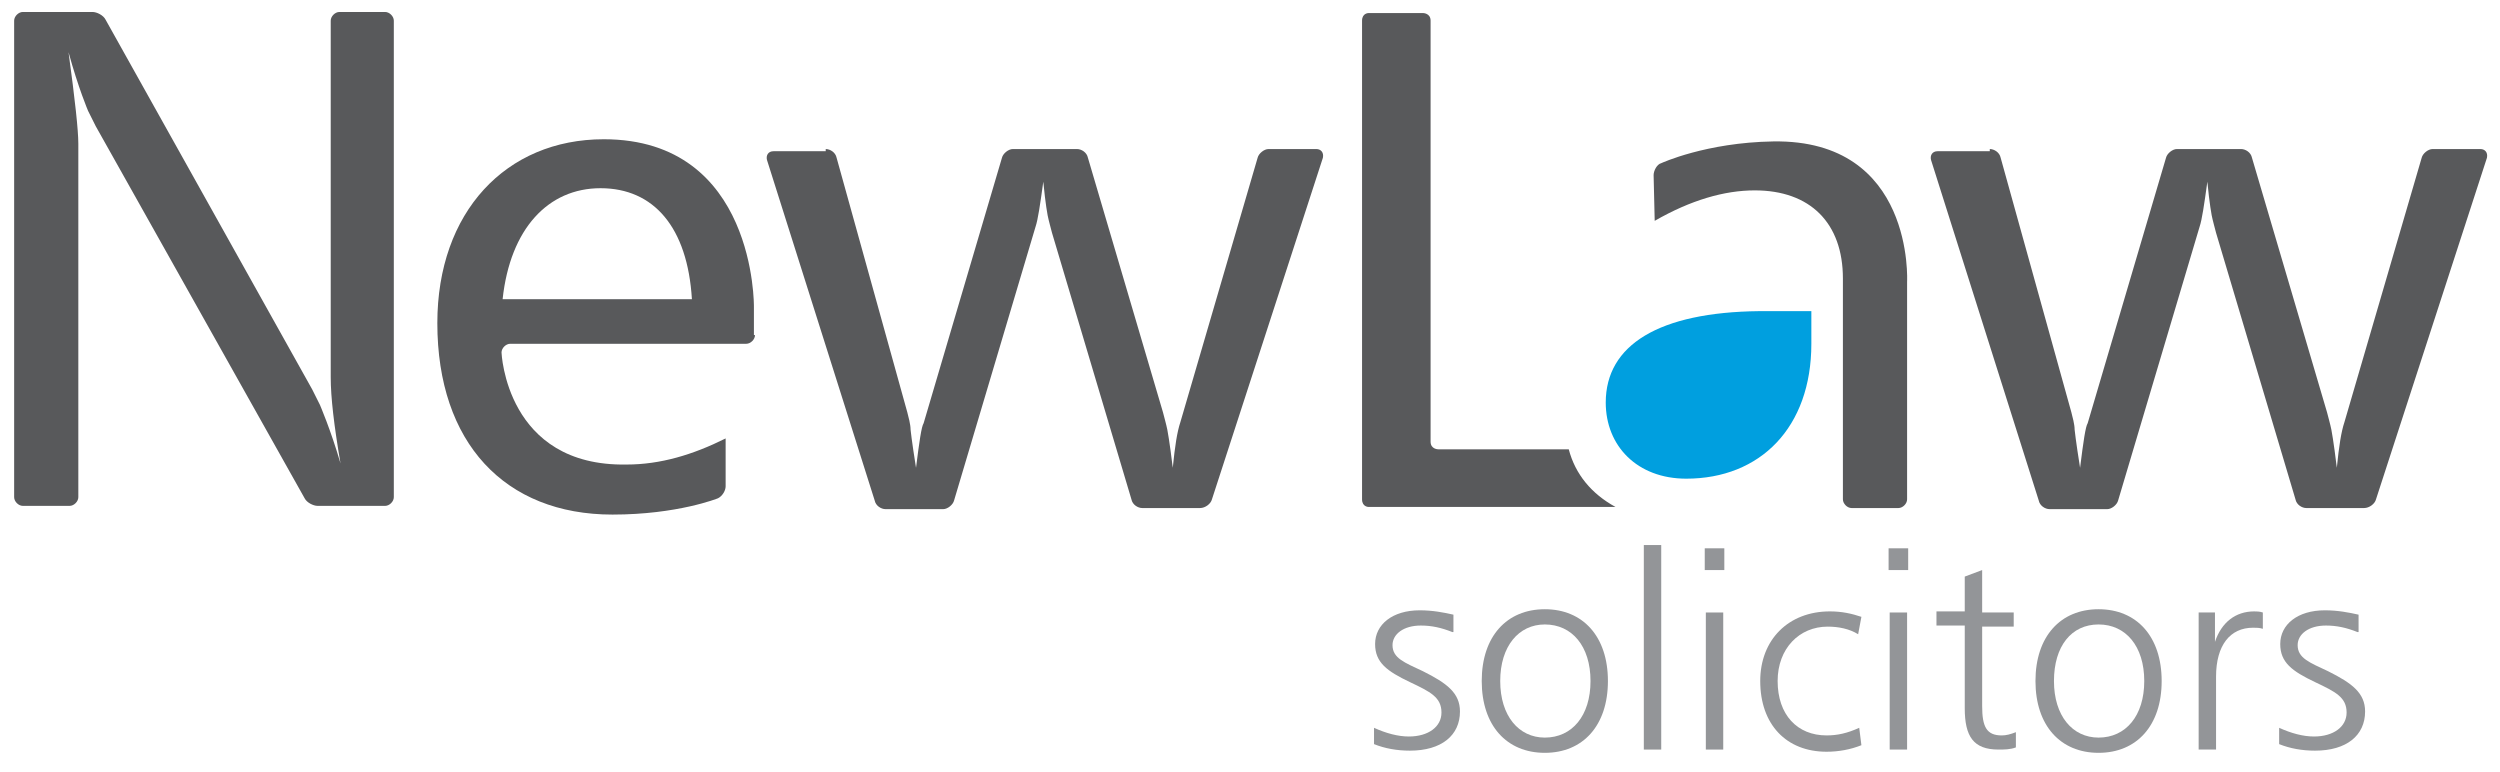 <?xml version="1.0" encoding="utf-8"?>
<!-- Generator: Adobe Illustrator 21.0.2, SVG Export Plug-In . SVG Version: 6.00 Build 0)  -->
<svg version="1.1" id="Layer_1" xmlns="http://www.w3.org/2000/svg" xmlns:xlink="http://www.w3.org/1999/xlink" x="0px" y="0px"
	 viewBox="0 0 229.8 71" style="enable-background:new 0 0 229.8 71;" xml:space="preserve">
<style type="text/css">
	.st0{fill:#939598;}
	.st1{fill:#58595B;}
	.st2{fill:#009FDF;}
</style>
<g>
	<g id="Solicitors">
		<path class="st0" d="M133.5,58.1c-1-0.4-1.9-0.6-2.9-0.6c-1.6,0-2.6,0.8-2.6,1.8c0,1.2,1.1,1.6,2.8,2.4c2.2,1.1,3.4,2,3.4,3.7
			c0,2.2-1.7,3.6-4.6,3.6c-1.2,0-2.3-0.2-3.3-0.6v-1.5c1.1,0.5,2.2,0.8,3.2,0.8c1.8,0,3-0.9,3-2.2c0-1.4-1-1.9-2.9-2.8
			c-2.1-1-3.2-1.8-3.2-3.5c0-1.8,1.6-3.1,4.1-3.1c1.2,0,2.2,0.2,3.1,0.4V58.1z"/>
		<path class="st0" d="M147.8,62.6c0,4.1-2.3,6.6-5.8,6.6s-5.8-2.5-5.8-6.6c0-4.1,2.3-6.6,5.8-6.6C145.5,56,147.8,58.5,147.8,62.6z
			 M137.9,62.6c0,3.2,1.7,5.2,4.1,5.2c2.5,0,4.2-2,4.2-5.2c0-3.2-1.7-5.2-4.2-5.2C139.6,57.4,137.9,59.4,137.9,62.6z"/>
		<path class="st0" d="M152.7,50.1v18.8h-1.6V50.1H152.7z"/>
		<path class="st0" d="M158.5,50.4v2h-1.8v-2H158.5z M158.4,56.3v12.6h-1.6V56.3H158.4z"/>
		<path class="st0" d="M170.8,58.3c-0.8-0.5-1.8-0.7-2.8-0.7c-2.6,0-4.6,2-4.6,5c0,3.1,1.8,5,4.5,5c1,0,1.9-0.2,3-0.7l0.2,1.6
			c-1,0.4-2.1,0.6-3.2,0.6c-3.7,0-6.1-2.5-6.1-6.5c0-3.8,2.6-6.4,6.4-6.4c1.1,0,2,0.2,2.9,0.5L170.8,58.3z"/>
		<path class="st0" d="M175.4,50.4v2h-1.8v-2H175.4z M175.3,56.3v12.6h-1.6V56.3H175.3z"/>
		<path class="st0" d="M182.2,56.3h2.9v1.3h-2.9v7.3c0,1.9,0.4,2.7,1.8,2.7c0.4,0,0.8-0.1,1.3-0.3v1.4c-0.5,0.2-1.1,0.2-1.6,0.2
			c-2.3,0-3.1-1.2-3.1-3.8v-7.6H178v-1.3h2.6v-3.2l1.6-0.6V56.3z"/>
		<path class="st0" d="M198.7,62.6c0,4.1-2.3,6.6-5.8,6.6s-5.8-2.5-5.8-6.6c0-4.1,2.3-6.6,5.8-6.6C196.4,56,198.7,58.5,198.7,62.6z
			 M188.8,62.6c0,3.2,1.7,5.2,4.1,5.2c2.5,0,4.2-2,4.2-5.2c0-3.2-1.7-5.2-4.2-5.2C190.4,57.4,188.8,59.4,188.8,62.6z"/>
		<path class="st0" d="M208,57.8c-0.3-0.1-0.6-0.1-0.9-0.1c-2.1,0-3.4,1.6-3.4,4.5v6.7h-1.6V56.3h1.5V59c0.6-1.8,1.9-2.8,3.6-2.8
			c0.2,0,0.5,0,0.8,0.1V57.8z"/>
		<path class="st0" d="M216.7,58.1c-1-0.4-1.9-0.6-2.9-0.6c-1.6,0-2.6,0.8-2.6,1.8c0,1.2,1.1,1.6,2.8,2.4c2.2,1.1,3.4,2,3.4,3.7
			c0,2.2-1.7,3.6-4.6,3.6c-1.2,0-2.3-0.2-3.3-0.6v-1.5c1.1,0.5,2.2,0.8,3.2,0.8c1.8,0,3-0.9,3-2.2c0-1.4-1-1.9-2.9-2.8
			c-2.1-1-3.2-1.8-3.2-3.5c0-1.8,1.6-3.1,4.1-3.1c1.2,0,2.2,0.2,3.1,0.4V58.1z"/>
	</g>
	<g id="NewLaw">
		<path class="st1" d="M144.2,41.3h-12c0,0-0.7,0-0.7-0.7c0-5.1,0-38.1,0-38.7c0-0.7-0.7-0.7-0.7-0.7h-5c0,0-0.6,0-0.6,0.7
			c0,0.5,0,38.5,0,44c0,0.7,0.6,0.7,0.6,0.7h22.7C146.3,45.4,144.8,43.6,144.2,41.3z"/>
		<path class="st1" d="M8.5,1.1c0.4,0,1,0.3,1.2,0.7l19,34c0.2,0.4,0.5,1,0.7,1.4c0,0,1,2.3,1.9,5.4c-0.6-3.5-0.9-6.1-0.9-7.9V1.9
			c0-0.4,0.4-0.8,0.8-0.8h4.2c0.4,0,0.8,0.4,0.8,0.8v43.8c0,0.4-0.4,0.8-0.8,0.8h-6.2c-0.4,0-1-0.3-1.2-0.7L8.8,11.6
			c-0.2-0.4-0.5-1-0.7-1.4c0,0-0.9-2.1-1.8-5.4c0.6,4.4,0.9,7.2,0.9,8.4v32.5c0,0.4-0.4,0.8-0.8,0.8H2.1c-0.4,0-0.8-0.4-0.8-0.8V1.9
			c0-0.4,0.4-0.8,0.8-0.8H8.5z"/>
		<path class="st1" d="M75.9,13.7c0.4,0,0.9,0.3,1,0.8l6.5,23.4c0.1,0.4,0.3,1.1,0.3,1.6c0,0,0.1,1,0.5,3.5c0.3-2.4,0.5-3.8,0.7-4.1
			l7.2-24.4c0.1-0.4,0.6-0.8,1-0.8h5.9c0.4,0,0.9,0.3,1,0.8l6.9,23.4c0.1,0.4,0.3,1.1,0.4,1.6c0,0,0.2,1,0.5,3.5
			c0.2-2,0.4-3.3,0.7-4.2l7.1-24.3c0.1-0.4,0.6-0.8,1-0.8h4.4c0.4,0,0.7,0.3,0.6,0.8l-10.2,31.4c-0.1,0.4-0.6,0.8-1.1,0.8H105
			c-0.4,0-0.9-0.3-1-0.8l-7.3-24.5c-0.1-0.4-0.3-1.1-0.4-1.6c0,0-0.2-1-0.4-3.1c-0.3,2.2-0.5,3.5-0.7,4.1l-7.5,25.2
			c-0.1,0.4-0.6,0.8-1,0.8h-5.3c-0.4,0-0.9-0.3-1-0.8l-9.9-31.3c-0.1-0.4,0.1-0.8,0.6-0.8H75.9z"/>
		<path class="st1" d="M182.9,13.7c0.4,0,0.9,0.3,1,0.8l6.5,23.4c0.1,0.4,0.3,1.1,0.3,1.6c0,0,0.1,1,0.5,3.5
			c0.3-2.4,0.5-3.8,0.7-4.1l7.2-24.4c0.1-0.4,0.6-0.8,1-0.8h5.9c0.4,0,0.9,0.3,1,0.8l6.9,23.4c0.1,0.4,0.3,1.1,0.4,1.6
			c0,0,0.2,1,0.5,3.5c0.2-2,0.4-3.3,0.7-4.2l7.1-24.3c0.1-0.4,0.6-0.8,1-0.8h4.4c0.4,0,0.7,0.3,0.6,0.8l-10.2,31.4
			c-0.1,0.4-0.6,0.8-1.1,0.8H212c-0.4,0-0.9-0.3-1-0.8l-7.3-24.5c-0.1-0.4-0.3-1.1-0.4-1.6c0,0-0.2-1-0.4-3.1
			c-0.3,2.2-0.5,3.5-0.7,4.1l-7.5,25.2c-0.1,0.4-0.6,0.8-1,0.8h-5.3c-0.4,0-0.9-0.3-1-0.8l-9.9-31.3c-0.1-0.4,0.1-0.8,0.6-0.8H182.9
			z"/>
		<path class="st1" d="M169.4,25.6c0-5.1-3-8.1-8.1-8.1c-2.8,0-5.9,0.9-9.2,2.8l-0.1-4.2c0-0.4,0.3-1,0.7-1.1c0,0,4.1-1.9,10.3-2
			c13-0.2,12.3,12.9,12.3,12.9c0,0.4,0,1.2,0,1.6v18.4c0,0.4-0.4,0.8-0.8,0.8h-4.3c-0.4,0-0.8-0.4-0.8-0.8L169.4,25.6z M169.4,32.7
			v-2.4"/>
		<path class="st1" d="M69.4,30.8c0,0.4-0.4,0.8-0.8,0.8H46.9c-0.4,0-0.8,0.4-0.8,0.8c0,0,0.4,10.5,11.5,10.3c3.1,0,6.1-0.9,9.1-2.4
			v4.4c0,0.4-0.3,0.9-0.7,1.1c0,0-3.7,1.5-9.7,1.5c-9.9,0-16.1-6.6-16.1-17.6c0-10.2,6.3-16.9,15.3-16.9c14,0,13.8,15.4,13.8,15.4
			c0,0.4,0,1.2,0,1.6V30.8z M55.2,17.3c-4.8,0-8.3,3.7-9,10.2h17.4C63.2,20.9,60.1,17.3,55.2,17.3z"/>
	</g>
	<path class="st2" d="M147.6,37c0,4,2.9,7,7.4,7c6.8,0,11.5-4.7,11.5-12.4v-3h-4.8C152.5,28.7,147.6,31.7,147.6,37z"/>
</g>
</svg>

